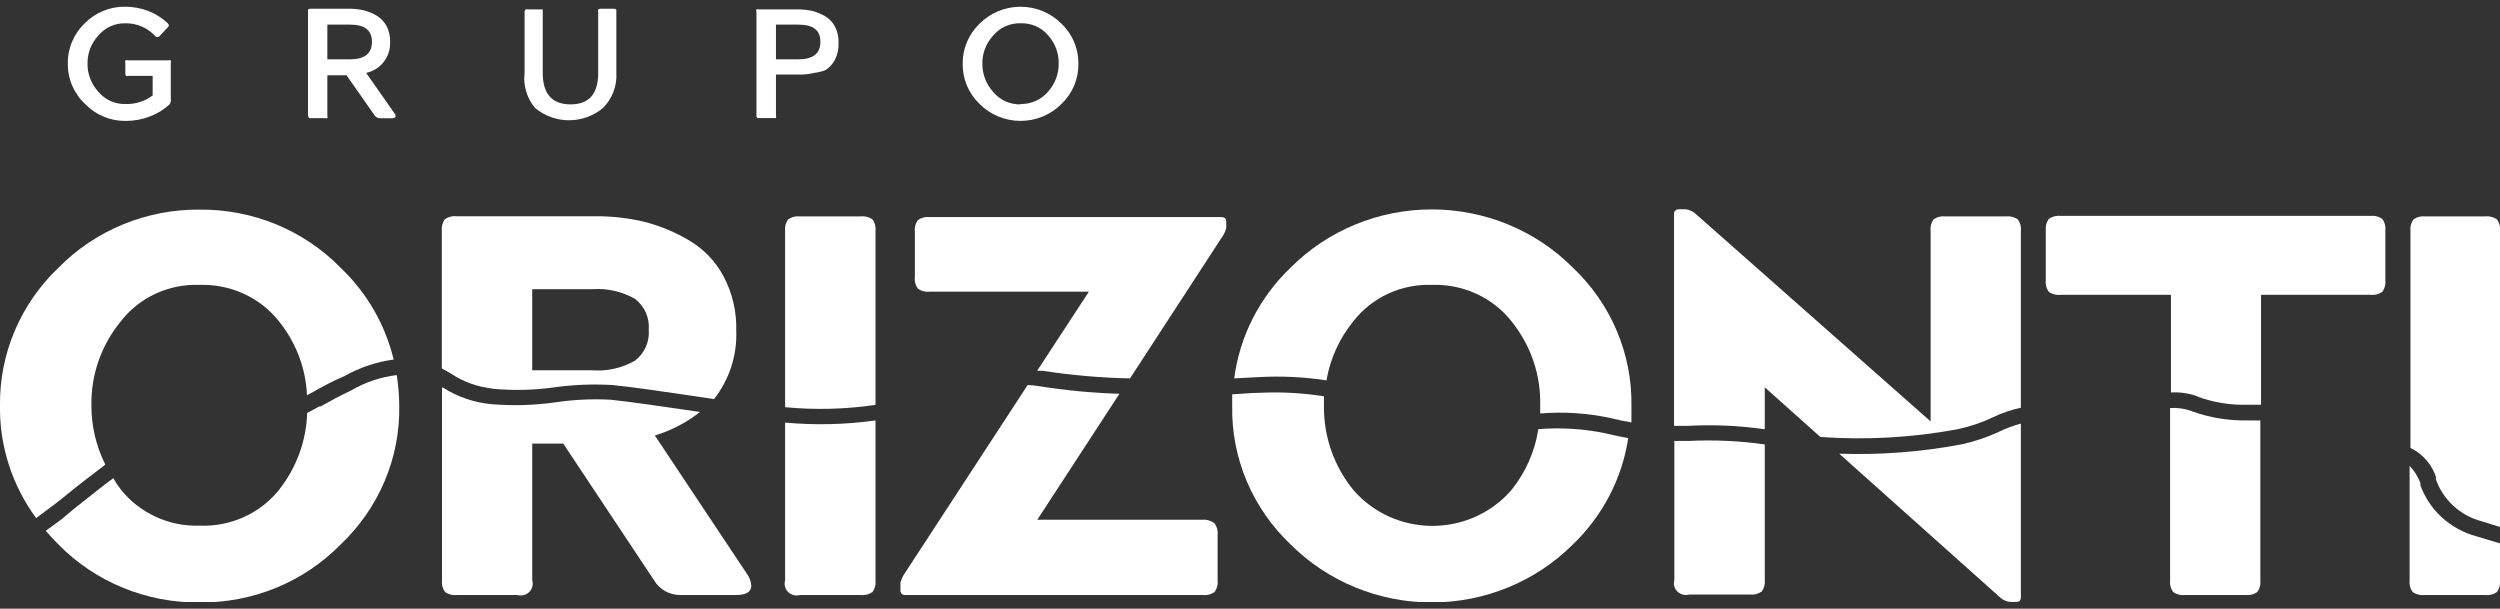 <svg width="115" height="28" viewBox="0 0 115 28" fill="none" xmlns="http://www.w3.org/2000/svg">
<rect x="0" y="0" width="115" height="28" fill="#333333" stroke="none"/>
<g clip-path="url(#clip0_2035_33)">
<path d="M14.707 18.685L14.129 18.997C14.09 20.284 13.634 21.526 12.826 22.545C12.395 23.079 11.839 23.505 11.206 23.79C10.573 24.074 9.879 24.208 9.183 24.181C8.488 24.203 7.798 24.064 7.169 23.775C6.54 23.487 5.989 23.057 5.563 22.522C5.433 22.355 5.316 22.18 5.212 21.997C4.712 22.354 4.236 22.758 3.8 23.093C3.363 23.428 3.152 23.618 2.871 23.854L2.606 24.052L2.107 24.417C2.294 24.638 2.489 24.851 2.699 25.057C3.537 25.908 4.545 26.582 5.66 27.039C6.775 27.496 7.974 27.726 9.183 27.713C10.391 27.725 11.589 27.496 12.702 27.039C13.816 26.582 14.822 25.907 15.658 25.057C16.532 24.231 17.222 23.24 17.688 22.144C18.154 21.049 18.384 19.871 18.366 18.685C18.363 18.206 18.324 17.728 18.249 17.254C17.512 17.342 16.802 17.581 16.166 17.954C15.643 18.198 15.167 18.457 14.707 18.716" fill="white"/>
<path d="M28.087 18.388C27.25 18.342 26.411 18.38 25.582 18.503C24.578 18.648 23.559 18.676 22.547 18.586C21.77 18.506 21.024 18.245 20.371 17.825H20.332V26.701C20.309 26.889 20.359 27.079 20.472 27.234C20.632 27.346 20.83 27.395 21.026 27.371H23.796C23.891 27.398 23.992 27.399 24.088 27.375C24.184 27.351 24.272 27.302 24.342 27.234C24.412 27.166 24.462 27.08 24.487 26.986C24.512 26.892 24.51 26.794 24.482 26.701V20.406H25.91L30.092 26.701C30.212 26.902 30.384 27.07 30.59 27.188C30.797 27.305 31.031 27.368 31.27 27.371H33.845C34.521 27.371 34.716 27.081 34.43 26.503L30.123 20.033C30.879 19.804 31.583 19.437 32.198 18.952L31.418 18.837C30.17 18.655 29.078 18.495 28.095 18.388" fill="white"/>
<path d="M36.115 19.447V26.701C36.087 26.794 36.086 26.892 36.11 26.986C36.135 27.08 36.185 27.166 36.255 27.234C36.325 27.302 36.413 27.351 36.509 27.375C36.605 27.399 36.706 27.398 36.802 27.371H39.579C39.775 27.395 39.973 27.346 40.133 27.234C40.246 27.079 40.296 26.889 40.273 26.701V19.34C38.896 19.532 37.5 19.566 36.115 19.439" fill="white"/>
<path d="M47.272 17.711L41.647 26.328C41.542 26.471 41.466 26.63 41.42 26.8V27.15C41.416 27.18 41.42 27.21 41.43 27.239C41.44 27.267 41.456 27.293 41.478 27.314C41.5 27.336 41.526 27.352 41.556 27.361C41.585 27.371 41.616 27.374 41.647 27.371H55.316C55.511 27.395 55.709 27.346 55.869 27.234C55.983 27.079 56.033 26.889 56.01 26.701V24.608C56.033 24.419 55.983 24.229 55.869 24.075C55.714 23.951 55.515 23.892 55.316 23.907H47.716L51.493 18.114C50.253 18.076 49.018 17.959 47.794 17.764C47.614 17.731 47.432 17.714 47.248 17.711" fill="white"/>
<path d="M70.763 19.743C70.606 20.766 70.178 21.732 69.523 22.545C69.077 23.061 68.521 23.475 67.893 23.76C67.266 24.044 66.583 24.191 65.891 24.191C65.199 24.191 64.516 24.044 63.889 23.76C63.261 23.475 62.705 23.061 62.259 22.545C61.365 21.449 60.886 20.086 60.902 18.685C60.902 18.525 60.902 18.381 60.902 18.229C59.922 18.076 58.928 18.022 57.937 18.069C57.523 18.069 57.102 18.122 56.681 18.137C56.681 18.32 56.681 18.503 56.681 18.685C56.661 19.871 56.89 21.048 57.354 22.144C57.819 23.24 58.508 24.231 59.38 25.057C60.225 25.897 61.233 26.565 62.346 27.021C63.458 27.477 64.653 27.712 65.86 27.712C67.067 27.712 68.261 27.477 69.374 27.021C70.486 26.565 71.494 25.897 72.339 25.057C73.717 23.739 74.616 22.017 74.898 20.154C74.586 20.101 74.243 20.025 73.861 19.934C72.836 19.721 71.784 19.657 70.74 19.743" fill="white"/>
<path d="M90.213 20.444C88.366 20.791 86.484 20.934 84.604 20.87L91.992 27.47C92.122 27.596 92.293 27.675 92.476 27.69H92.733C92.889 27.69 92.96 27.622 92.96 27.47V19.485C92.621 19.575 92.291 19.698 91.977 19.85C91.414 20.113 90.823 20.313 90.213 20.444Z" fill="white"/>
<path d="M77.668 20.284H77.02V26.678C76.993 26.771 76.991 26.869 77.016 26.963C77.04 27.057 77.09 27.143 77.161 27.211C77.231 27.28 77.318 27.328 77.415 27.352C77.511 27.377 77.612 27.375 77.707 27.348H80.492C80.685 27.37 80.88 27.321 81.038 27.211C81.152 27.057 81.202 26.866 81.179 26.678V20.444C80.017 20.279 78.841 20.226 77.668 20.284Z" fill="white"/>
<path d="M100.832 18.914C100.511 18.797 100.168 18.747 99.825 18.769V26.701C99.802 26.889 99.853 27.079 99.966 27.234C100.124 27.344 100.319 27.393 100.512 27.371H103.289C103.483 27.393 103.677 27.344 103.835 27.234C103.949 27.079 103.999 26.889 103.976 26.701V19.34C103.796 19.34 103.601 19.34 103.383 19.34C102.513 19.356 101.648 19.214 100.832 18.921" fill="white"/>
<path d="M111.357 22.278C111.251 21.963 111.075 21.674 110.842 21.433V26.701C110.819 26.889 110.869 27.079 110.982 27.234C111.14 27.344 111.335 27.393 111.528 27.371H114.306C114.501 27.395 114.699 27.346 114.86 27.234C114.973 27.079 115.023 26.889 115 26.701V24.996L113.908 24.668C113.311 24.506 112.764 24.204 112.314 23.789C111.864 23.374 111.525 22.858 111.325 22.286" fill="white"/>
<path d="M2.426 23.26C2.699 23.062 3.004 22.811 3.331 22.545C3.8 22.164 4.314 21.783 4.845 21.372C4.423 20.529 4.204 19.602 4.205 18.662C4.177 17.251 4.657 15.874 5.563 14.773C5.984 14.231 6.533 13.797 7.163 13.506C7.794 13.216 8.486 13.079 9.183 13.105C9.882 13.082 10.577 13.222 11.21 13.511C11.844 13.801 12.397 14.233 12.826 14.773C13.614 15.748 14.068 16.942 14.121 18.183C14.194 18.138 14.27 18.097 14.348 18.061C14.816 17.795 15.3 17.528 15.846 17.3C16.542 16.906 17.311 16.648 18.108 16.539C17.722 14.929 16.872 13.46 15.658 12.306C14.822 11.454 13.817 10.779 12.703 10.32C11.589 9.862 10.391 9.631 9.183 9.642C7.973 9.632 6.774 9.863 5.659 10.322C4.545 10.78 3.537 11.455 2.699 12.306C1.831 13.131 1.143 14.12 0.679 15.213C0.215 16.306 -0.016 17.48 -6.53072e-06 18.662C-0.027 20.514 0.555 22.326 1.662 23.831L2.153 23.466L2.426 23.26Z" fill="white"/>
<path d="M22.625 17.878C23.581 17.972 24.546 17.952 25.497 17.817C26.378 17.696 27.269 17.66 28.157 17.711C29.163 17.81 30.248 17.977 31.512 18.16L32.846 18.358C33.552 17.456 33.913 16.341 33.868 15.207C33.891 14.339 33.69 13.481 33.283 12.71C32.925 12.036 32.386 11.47 31.723 11.073C31.078 10.686 30.379 10.394 29.647 10.205C28.909 10.03 28.152 9.943 27.392 9.947H21.018C20.823 9.922 20.625 9.971 20.464 10.084C20.351 10.238 20.301 10.428 20.324 10.616V16.95C20.472 17.026 20.62 17.11 20.753 17.193C21.317 17.565 21.965 17.798 22.641 17.871M24.482 13.303H27.236C27.928 13.252 28.62 13.409 29.218 13.753C29.433 13.921 29.602 14.138 29.711 14.385C29.82 14.632 29.865 14.901 29.842 15.168C29.865 15.436 29.82 15.705 29.711 15.952C29.602 16.199 29.433 16.416 29.218 16.584C28.621 16.931 27.929 17.088 27.236 17.033H24.482V13.303Z" fill="white"/>
<path d="M40.273 18.624V10.624C40.296 10.435 40.246 10.245 40.133 10.091C39.973 9.979 39.775 9.93 39.579 9.954H36.802C36.608 9.932 36.414 9.981 36.255 10.091C36.142 10.245 36.092 10.435 36.115 10.624V18.731C37.5 18.863 38.897 18.827 40.273 18.624Z" fill="white"/>
<path d="M51.976 17.414L56.174 10.966C56.281 10.825 56.36 10.665 56.408 10.495V10.205C56.408 10.053 56.33 9.985 56.174 9.985H42.77C42.577 9.962 42.382 10.011 42.224 10.122C42.111 10.276 42.06 10.466 42.084 10.654V12.74C42.059 12.931 42.109 13.124 42.224 13.281C42.382 13.391 42.577 13.44 42.77 13.418H50.088L47.709 17.056H47.958C49.288 17.262 50.63 17.379 51.976 17.406" fill="white"/>
<path d="M61.019 17.49C61.189 16.496 61.616 15.561 62.259 14.773C62.681 14.231 63.23 13.797 63.86 13.506C64.49 13.216 65.183 13.079 65.879 13.105C66.578 13.082 67.273 13.222 67.906 13.511C68.54 13.801 69.094 14.233 69.523 14.773C70.416 15.876 70.886 17.249 70.849 18.655C70.849 18.777 70.849 18.898 70.849 19.02C71.936 18.93 73.03 19.002 74.095 19.233C74.446 19.317 74.758 19.386 75.046 19.431C75.046 19.18 75.046 18.921 75.046 18.67C75.065 17.484 74.834 16.307 74.369 15.211C73.903 14.115 73.213 13.124 72.339 12.299C71.496 11.455 70.488 10.785 69.376 10.327C68.263 9.869 67.067 9.633 65.86 9.633C64.652 9.633 63.457 9.869 62.344 10.327C61.231 10.785 60.223 11.455 59.38 12.299C57.944 13.665 57.026 15.465 56.774 17.406L57.913 17.346C58.956 17.29 60.002 17.341 61.034 17.498" fill="white"/>
<path d="M81.179 19.728V17.817L83.738 20.101C85.851 20.251 87.976 20.131 90.057 19.743C90.616 19.625 91.159 19.441 91.672 19.195C92.083 19 92.515 18.852 92.96 18.754V10.624C92.983 10.435 92.933 10.245 92.819 10.091C92.661 9.981 92.466 9.932 92.273 9.954H89.496C89.3 9.93 89.102 9.979 88.942 10.091C88.831 10.246 88.784 10.436 88.809 10.624V19.386L78.019 9.855C77.891 9.726 77.719 9.645 77.535 9.627H77.239C77.207 9.623 77.175 9.626 77.145 9.637C77.115 9.647 77.088 9.664 77.065 9.686C77.043 9.708 77.025 9.734 77.015 9.764C77.004 9.793 77.001 9.824 77.005 9.855V19.591H77.621C78.804 19.525 79.991 19.576 81.163 19.743" fill="white"/>
<path d="M101.081 18.244C101.829 18.518 102.624 18.645 103.422 18.617C103.625 18.617 103.82 18.617 104.007 18.617V13.562H109.039C109.233 13.585 109.427 13.536 109.586 13.425C109.701 13.269 109.751 13.076 109.726 12.885V10.601C109.749 10.413 109.699 10.223 109.586 10.068C109.427 9.958 109.233 9.909 109.039 9.931H94.801C94.605 9.907 94.407 9.956 94.247 10.068C94.134 10.223 94.084 10.413 94.106 10.601V12.885C94.082 13.076 94.132 13.269 94.247 13.425C94.407 13.538 94.605 13.587 94.801 13.562H99.864V18.053C100.292 18.03 100.72 18.095 101.12 18.244" fill="white"/>
<path d="M112.035 21.997C112.191 22.477 112.469 22.91 112.843 23.258C113.217 23.605 113.674 23.854 114.173 23.983L115 24.242V10.624C115.023 10.435 114.973 10.245 114.86 10.091C114.699 9.979 114.501 9.93 114.306 9.954H111.567C111.374 9.932 111.179 9.981 111.021 10.091C110.908 10.245 110.858 10.435 110.881 10.624V20.604C111.167 20.744 111.42 20.94 111.625 21.179C111.831 21.419 111.984 21.697 112.074 21.997" fill="white"/>
<path d="M5.766 3.354V2.898C5.752 2.858 5.752 2.815 5.766 2.776C5.806 2.762 5.85 2.762 5.89 2.776H7.732C7.772 2.764 7.816 2.764 7.856 2.776C7.869 2.816 7.869 2.858 7.856 2.898V4.542C7.872 4.632 7.853 4.724 7.802 4.801C7.539 5.04 7.232 5.229 6.897 5.356C6.549 5.492 6.179 5.561 5.805 5.562C5.455 5.569 5.109 5.505 4.786 5.374C4.464 5.243 4.173 5.048 3.932 4.801C3.672 4.562 3.466 4.272 3.326 3.951C3.186 3.63 3.116 3.284 3.121 2.936C3.112 2.589 3.177 2.245 3.312 1.924C3.446 1.603 3.646 1.312 3.901 1.071C4.142 0.824 4.433 0.629 4.755 0.498C5.077 0.366 5.424 0.302 5.773 0.309C6.134 0.311 6.491 0.378 6.827 0.507C7.158 0.637 7.46 0.828 7.716 1.071C7.745 1.1 7.765 1.137 7.771 1.177C7.753 1.218 7.726 1.254 7.693 1.284L7.349 1.649C7.337 1.667 7.321 1.681 7.302 1.69C7.283 1.7 7.262 1.705 7.24 1.705C7.219 1.705 7.197 1.7 7.178 1.69C7.159 1.681 7.143 1.667 7.131 1.649C6.959 1.465 6.75 1.318 6.516 1.218C6.282 1.119 6.029 1.068 5.773 1.071C5.535 1.065 5.299 1.113 5.082 1.211C4.866 1.309 4.675 1.453 4.525 1.634C4.196 1.988 4.018 2.45 4.026 2.928C4.02 3.405 4.198 3.867 4.525 4.222C4.675 4.403 4.866 4.548 5.082 4.645C5.299 4.743 5.535 4.791 5.773 4.785C6.224 4.8 6.666 4.66 7.022 4.39V3.491H5.922C5.881 3.505 5.837 3.505 5.797 3.491C5.77 3.451 5.758 3.402 5.766 3.354Z" fill="white"/>
<path d="M14.168 5.311V0.553C14.168 0.5 14.168 0.454 14.168 0.439C14.203 0.411 14.248 0.397 14.293 0.401H16.095C16.313 0.402 16.531 0.428 16.743 0.477C16.949 0.53 17.146 0.612 17.328 0.721C17.518 0.837 17.674 0.999 17.78 1.193C17.9 1.429 17.956 1.691 17.944 1.954C17.956 2.276 17.853 2.591 17.652 2.847C17.452 3.103 17.166 3.282 16.844 3.354L18.171 5.25C18.241 5.379 18.171 5.44 18.038 5.44H17.492C17.437 5.44 17.383 5.426 17.335 5.399C17.287 5.372 17.247 5.334 17.219 5.288L15.939 3.461H15.058V5.311C15.073 5.35 15.073 5.393 15.058 5.433C15.02 5.447 14.978 5.447 14.941 5.433H14.355C14.315 5.444 14.271 5.444 14.231 5.433C14.231 5.433 14.168 5.379 14.168 5.311ZM16.095 1.132H15.058V2.73H16.095C16.766 2.73 17.11 2.464 17.11 1.923C17.11 1.383 16.766 1.132 16.095 1.132Z" fill="white"/>
<path d="M24.131 3.354V0.553C24.131 0.53 24.136 0.508 24.146 0.487C24.155 0.466 24.169 0.447 24.186 0.431C24.224 0.42 24.265 0.42 24.303 0.431H24.88C24.909 0.427 24.939 0.43 24.966 0.439C24.966 0.439 24.966 0.5 24.966 0.553V3.354C24.966 4.321 25.395 4.801 26.246 4.801C27.096 4.801 27.517 4.321 27.517 3.354V0.553C27.505 0.516 27.505 0.476 27.517 0.439C27.552 0.411 27.597 0.397 27.642 0.401H28.22C28.267 0.397 28.314 0.411 28.352 0.439C28.352 0.439 28.352 0.5 28.352 0.553V3.354C28.37 3.65 28.324 3.947 28.218 4.224C28.112 4.502 27.948 4.756 27.736 4.968C27.301 5.332 26.748 5.532 26.175 5.532C25.603 5.532 25.049 5.332 24.615 4.968C24.427 4.745 24.287 4.487 24.204 4.21C24.121 3.932 24.096 3.641 24.131 3.354Z" fill="white"/>
<path d="M34.797 5.311V0.553C34.781 0.514 34.781 0.47 34.797 0.431C34.835 0.42 34.875 0.42 34.913 0.431H36.716C36.939 0.433 37.161 0.458 37.379 0.507C37.584 0.563 37.781 0.645 37.964 0.751C38.154 0.866 38.308 1.029 38.409 1.223C38.528 1.459 38.584 1.721 38.573 1.984C38.584 2.247 38.528 2.509 38.409 2.745C38.308 2.94 38.158 3.105 37.972 3.225C37.804 3.29 37.628 3.333 37.449 3.354C37.232 3.407 37.009 3.433 36.786 3.43H35.694V5.311C35.709 5.35 35.709 5.393 35.694 5.432C35.694 5.432 35.631 5.432 35.569 5.432H34.953C34.898 5.432 34.851 5.432 34.836 5.432C34.806 5.398 34.792 5.355 34.797 5.311ZM36.716 1.132H35.694V2.73H36.716C37.402 2.73 37.738 2.464 37.738 1.923C37.738 1.383 37.402 1.132 36.716 1.132Z" fill="white"/>
<path d="M48.824 4.785C48.58 5.031 48.288 5.226 47.965 5.359C47.642 5.492 47.295 5.561 46.944 5.561C46.593 5.561 46.246 5.492 45.923 5.359C45.6 5.226 45.308 5.031 45.064 4.785C44.812 4.545 44.614 4.257 44.479 3.939C44.345 3.621 44.279 3.28 44.284 2.936C44.279 2.592 44.345 2.251 44.479 1.933C44.614 1.615 44.812 1.327 45.064 1.086C45.308 0.841 45.6 0.646 45.923 0.512C46.246 0.379 46.593 0.31 46.944 0.31C47.295 0.31 47.642 0.379 47.965 0.512C48.288 0.646 48.58 0.841 48.824 1.086C49.077 1.326 49.276 1.614 49.411 1.932C49.545 2.25 49.611 2.592 49.605 2.936C49.611 3.28 49.545 3.621 49.411 3.939C49.276 4.258 49.077 4.545 48.824 4.785ZM46.944 4.785C47.184 4.789 47.423 4.741 47.641 4.643C47.86 4.546 48.053 4.402 48.208 4.222C48.531 3.862 48.706 3.399 48.7 2.921C48.709 2.442 48.533 1.977 48.208 1.619C48.055 1.439 47.861 1.296 47.642 1.201C47.422 1.106 47.184 1.061 46.944 1.071C46.704 1.064 46.466 1.112 46.248 1.209C46.031 1.307 45.839 1.452 45.688 1.634C45.359 1.988 45.181 2.451 45.189 2.928C45.184 3.407 45.362 3.871 45.688 4.23C45.838 4.413 46.03 4.56 46.248 4.659C46.465 4.758 46.704 4.806 46.944 4.801V4.785Z" fill="white"/>
</g>
<defs>
<clipPath id="clip0_2035_33">
<rect width="115" height="27.381" fill="white" transform="translate(0 0.31)"/>
</clipPath>
</defs>
</svg>
